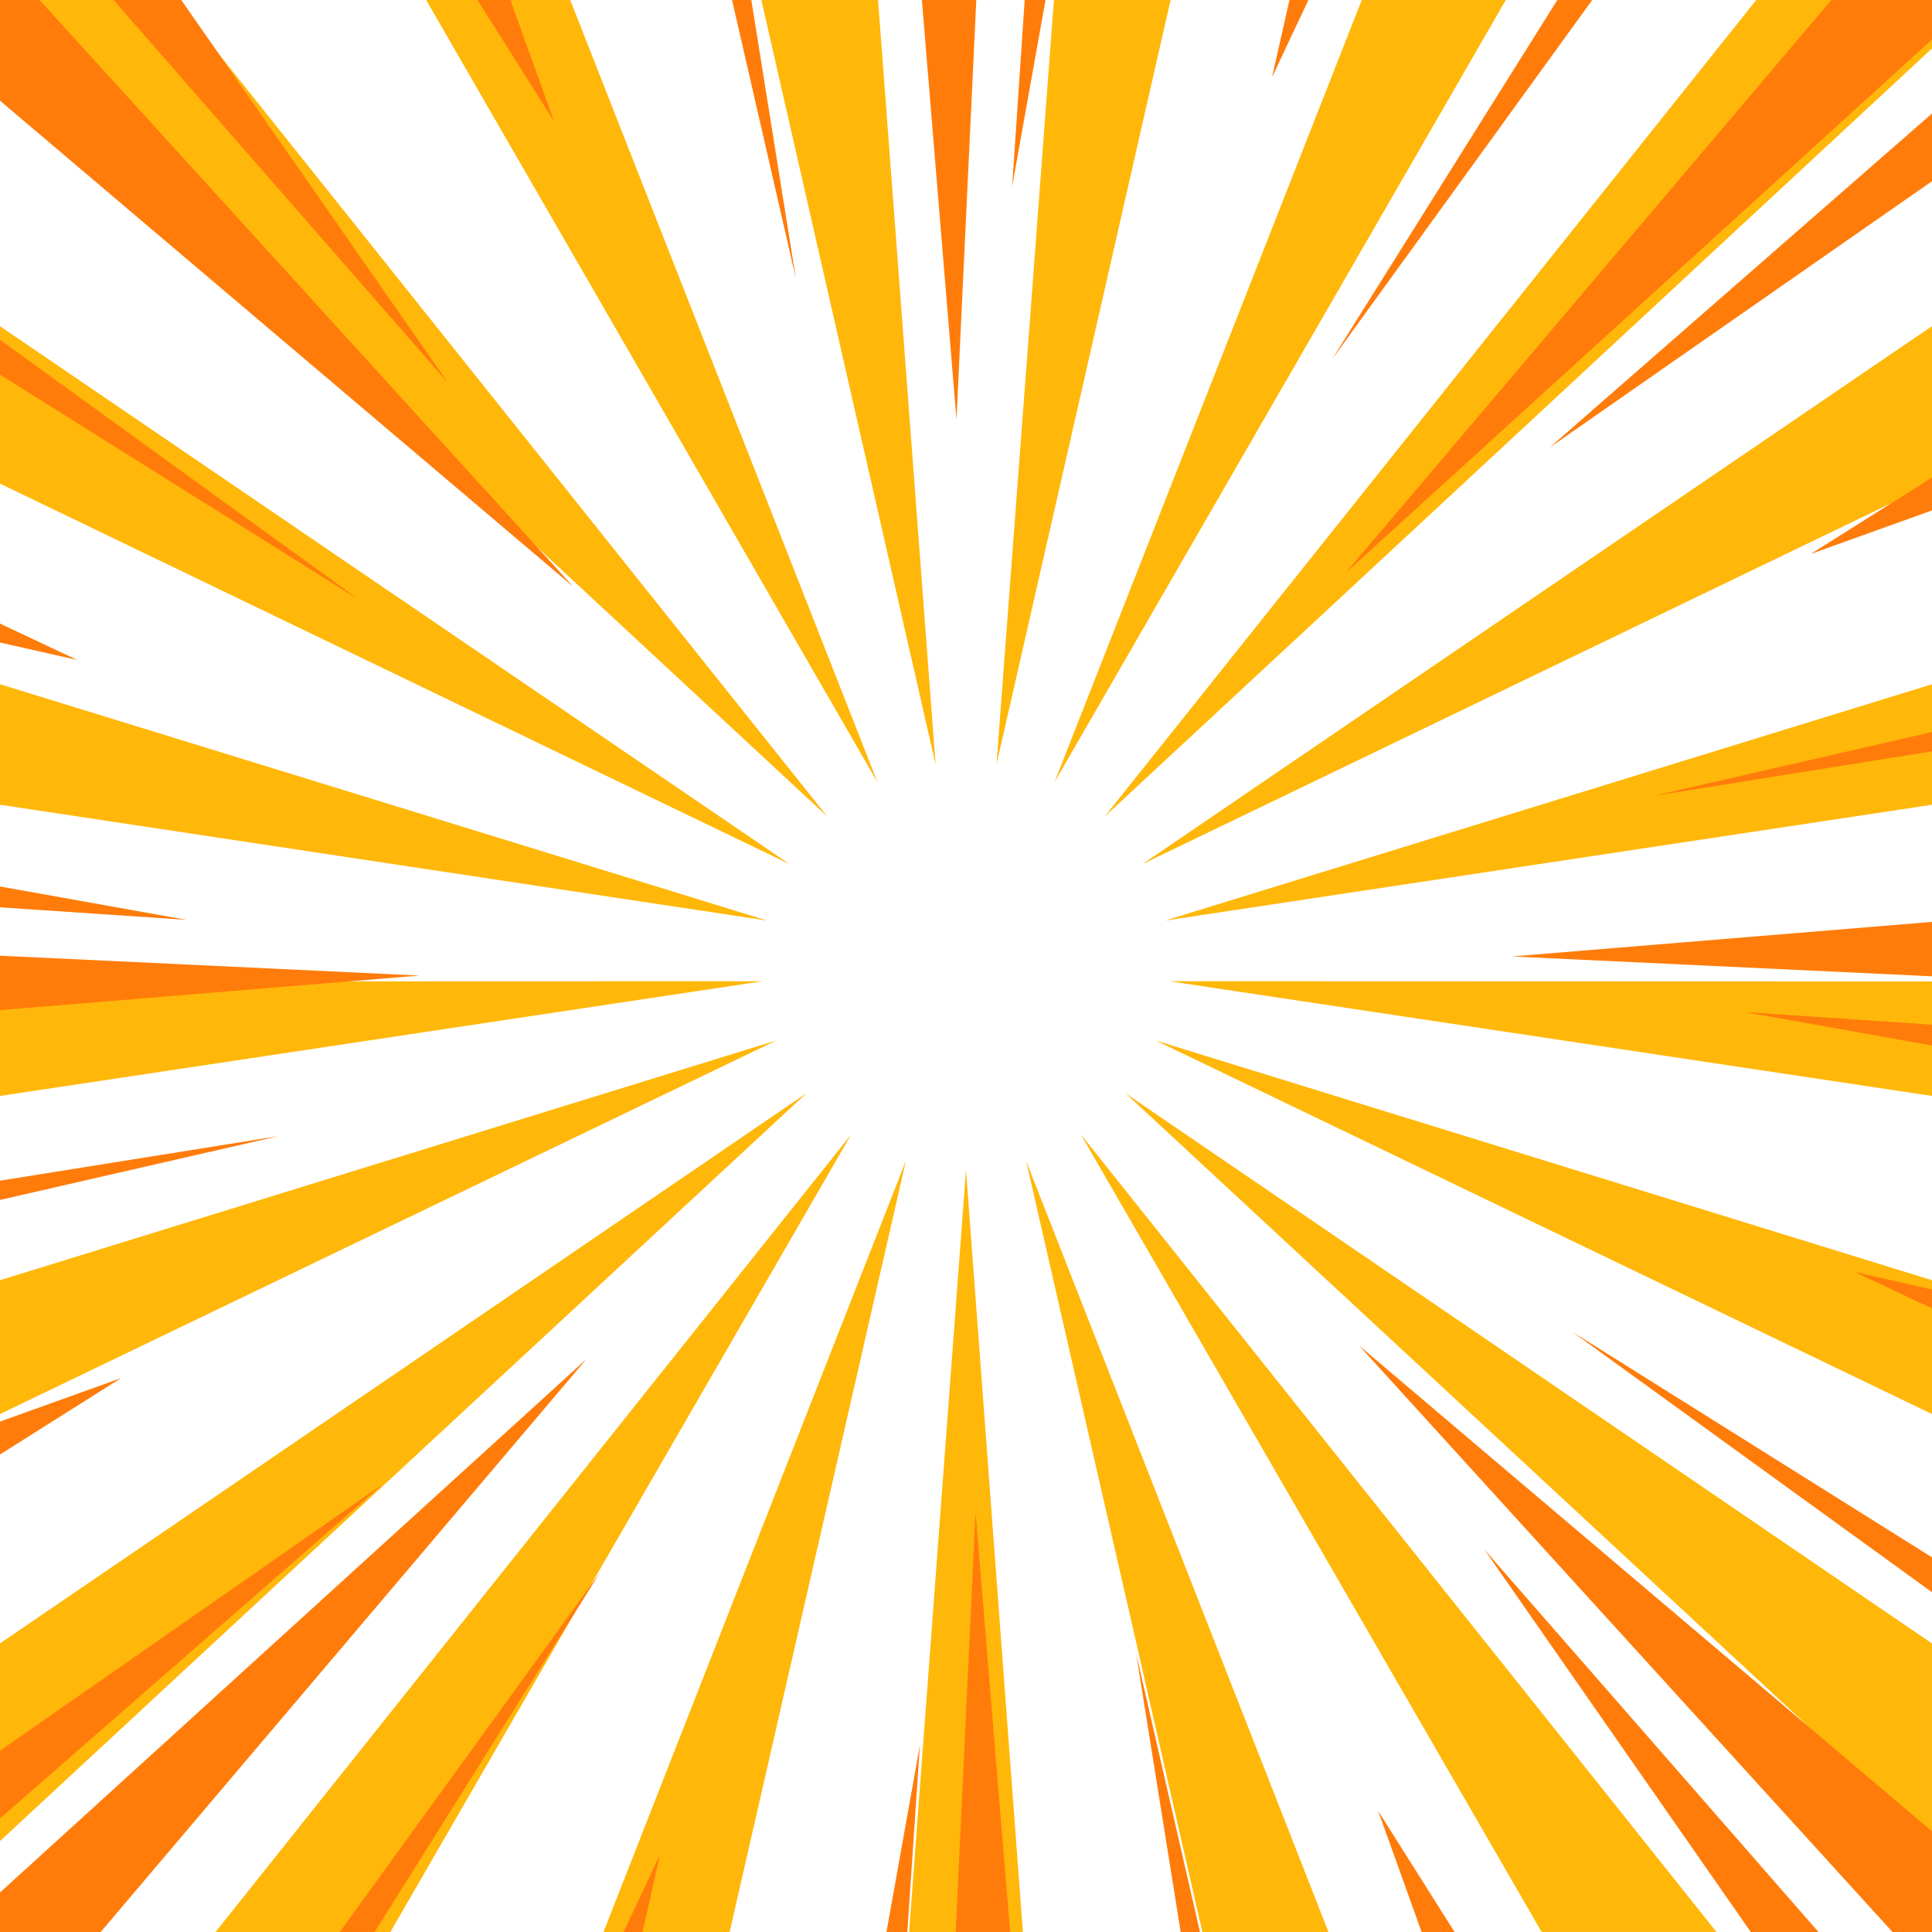 <?xml version="1.0" encoding="UTF-8"?>
<svg id="Layer_2" data-name="Layer 2" xmlns="http://www.w3.org/2000/svg" viewBox="0 0 448 448">
  <defs>
    <style>
      .cls-1 {
        fill: #ff7c0a;
      }

      .cls-1, .cls-2 {
        stroke-width: 0px;
      }

      .cls-2 {
        fill: #ffb709;
      }
    </style>
  </defs>
  <g id="Layer_1-2" data-name="Layer 1">
    <g>
      <path class="cls-2" d="M237.19,448h-26.38l13.19-176.72,13.19,176.72ZM139.95,448h29.24l40.87-178.82-70.12,178.82ZM49.98,448h40.54l106.85-184.93L49.98,448ZM37.63,355.41l-4.16,2.84-11.63,7.93-6.82,4.65-9.4,6.41L0,381.08v45.83l187.03-173.43-149.4,101.93ZM0,296.86v31.03l179.99-86.61L0,296.86ZM80.91,227.56L0,227.59v26.54l176.85-26.6-95.95.03ZM0,158.66v27.94l177.91,26.87L0,158.66ZM91.65,138.09l-1.59-1.08L0,75.64v36.5l183.05,88.22-91.4-62.28ZM50.79,12.58L40.75,0H0v11.23l124.63,115.71,67.21,62.4L50.79,12.58ZM132.22,0h-33.4l104.66,181.4L132.22,0ZM203.61,0h-27.06l40.4,177.25L203.61,0ZM244.39,0l-.13,1.72-1.39,18.51-.17,2.31-1.38,18.39-.17,2.25-1.4,18.64-.13,1.79-8.55,113.64L271.44,0h-27.06ZM315.77,0l-71.26,181.4L349.17,0h-33.4ZM407.25,0h0s-151.09,189.34-151.09,189.34L448,11.23V0h-40.75ZM264.95,200.36l173.57-83.66,9.48-4.57v-36.5l-183.05,124.72ZM270.09,213.48l177.91-26.87v-27.94l-177.91,54.82ZM271.15,227.53l176.85,26.6v-26.54l-176.85-.06ZM268.01,241.28l179.99,86.61v-31.03l-179.99-55.58ZM260.96,253.48l158.6,147.07,28.43,26.37v-45.83l-187.04-127.6ZM250.63,263.06l106.85,184.93h40.54l-147.39-184.93ZM237.94,269.18l40.87,178.82h29.24l-70.12-178.82Z"/>
      <path class="cls-1" d="M448,424.65v23.35h-9.16l-123.7-135.99,104.42,88.53,28.43,24.11ZM234.23,448l-8.02-97.32-4.6,97.32h12.62ZM0,438.84v9.16h23.35l112.64-132.86L0,438.84ZM0,221.61v12.62l80.91-6.66,16.41-1.35L0,221.61ZM124.63,126.94L9.16,0H0v23.35l132.86,112.64-8.23-9.05ZM213.77,0l8.02,97.32L226.39,0h-12.62ZM424.66,0h0s-112.64,132.86-112.64,132.86L448,9.16V0h-23.34ZM350.68,221.79l97.32,4.6v-12.62l-97.32,8.01Z"/>
      <path class="cls-1" d="M337.28,448h-7.63l-10.09-28.1,17.73,28.1ZM144.6,448h0s4.39,0,4.39,0h0s4.05-17.91,4.05-17.91l-8.44,17.91ZM0,337.27l28.1-17.72L0,329.64v7.63ZM0,144.6v4.39l17.91,4.05L0,144.6ZM118.36,0h-7.63l17.72,28.1L118.36,0ZM299.01,0l-4.05,17.91L303.4,0h-4.39ZM438.52,116.71l-18.62,11.74,28.1-10.09v-7.63l-9.48,5.98ZM430.09,294.96l17.91,8.44v-4.39l-17.91-4.05Z"/>
      <path class="cls-1" d="M273.78,448l-10.33-64.56,14.8,64.56M136.83,367.84l-58.04,80.15h0s8.09,0,8.09,0h0s46.3-73.84,46.3-73.84l5.97-9.53-2.33,3.21ZM0,278.25l64.56-14.8L0,273.78v4.47ZM0,78.79v8.09l83.37,52.27L0,78.79ZM169.75,0l14.8,64.56L174.22,0h-4.47ZM361.12,0l-52.27,83.36L369.21,0h-8.09ZM383.44,184.55l64.56-10.33v-4.47l-64.56,14.8ZM364.63,308.85l83.37,60.36v-8.09l-83.37-52.27Z"/>
      <path class="cls-1" d="M213.31,404.67l-2.92,43.33h-4.83l7.75-43.33ZM0,405.97v15.7l88.69-77.48L0,405.97ZM0,210.39l43.33,2.92L0,205.56v4.83ZM50.79,12.58L42.03,0h-15.7l77.48,88.69L50.79,12.58ZM237.61,0l-2.92,43.33L242.44,0h-4.83ZM359.31,103.8l88.69-61.78v-15.7l-88.69,77.48ZM404.67,234.69l43.33,7.75v-4.83l-43.33-2.92ZM421.68,448l-77.48-88.69,61.78,88.69h15.7Z"/>
    </g>
  </g>
</svg>